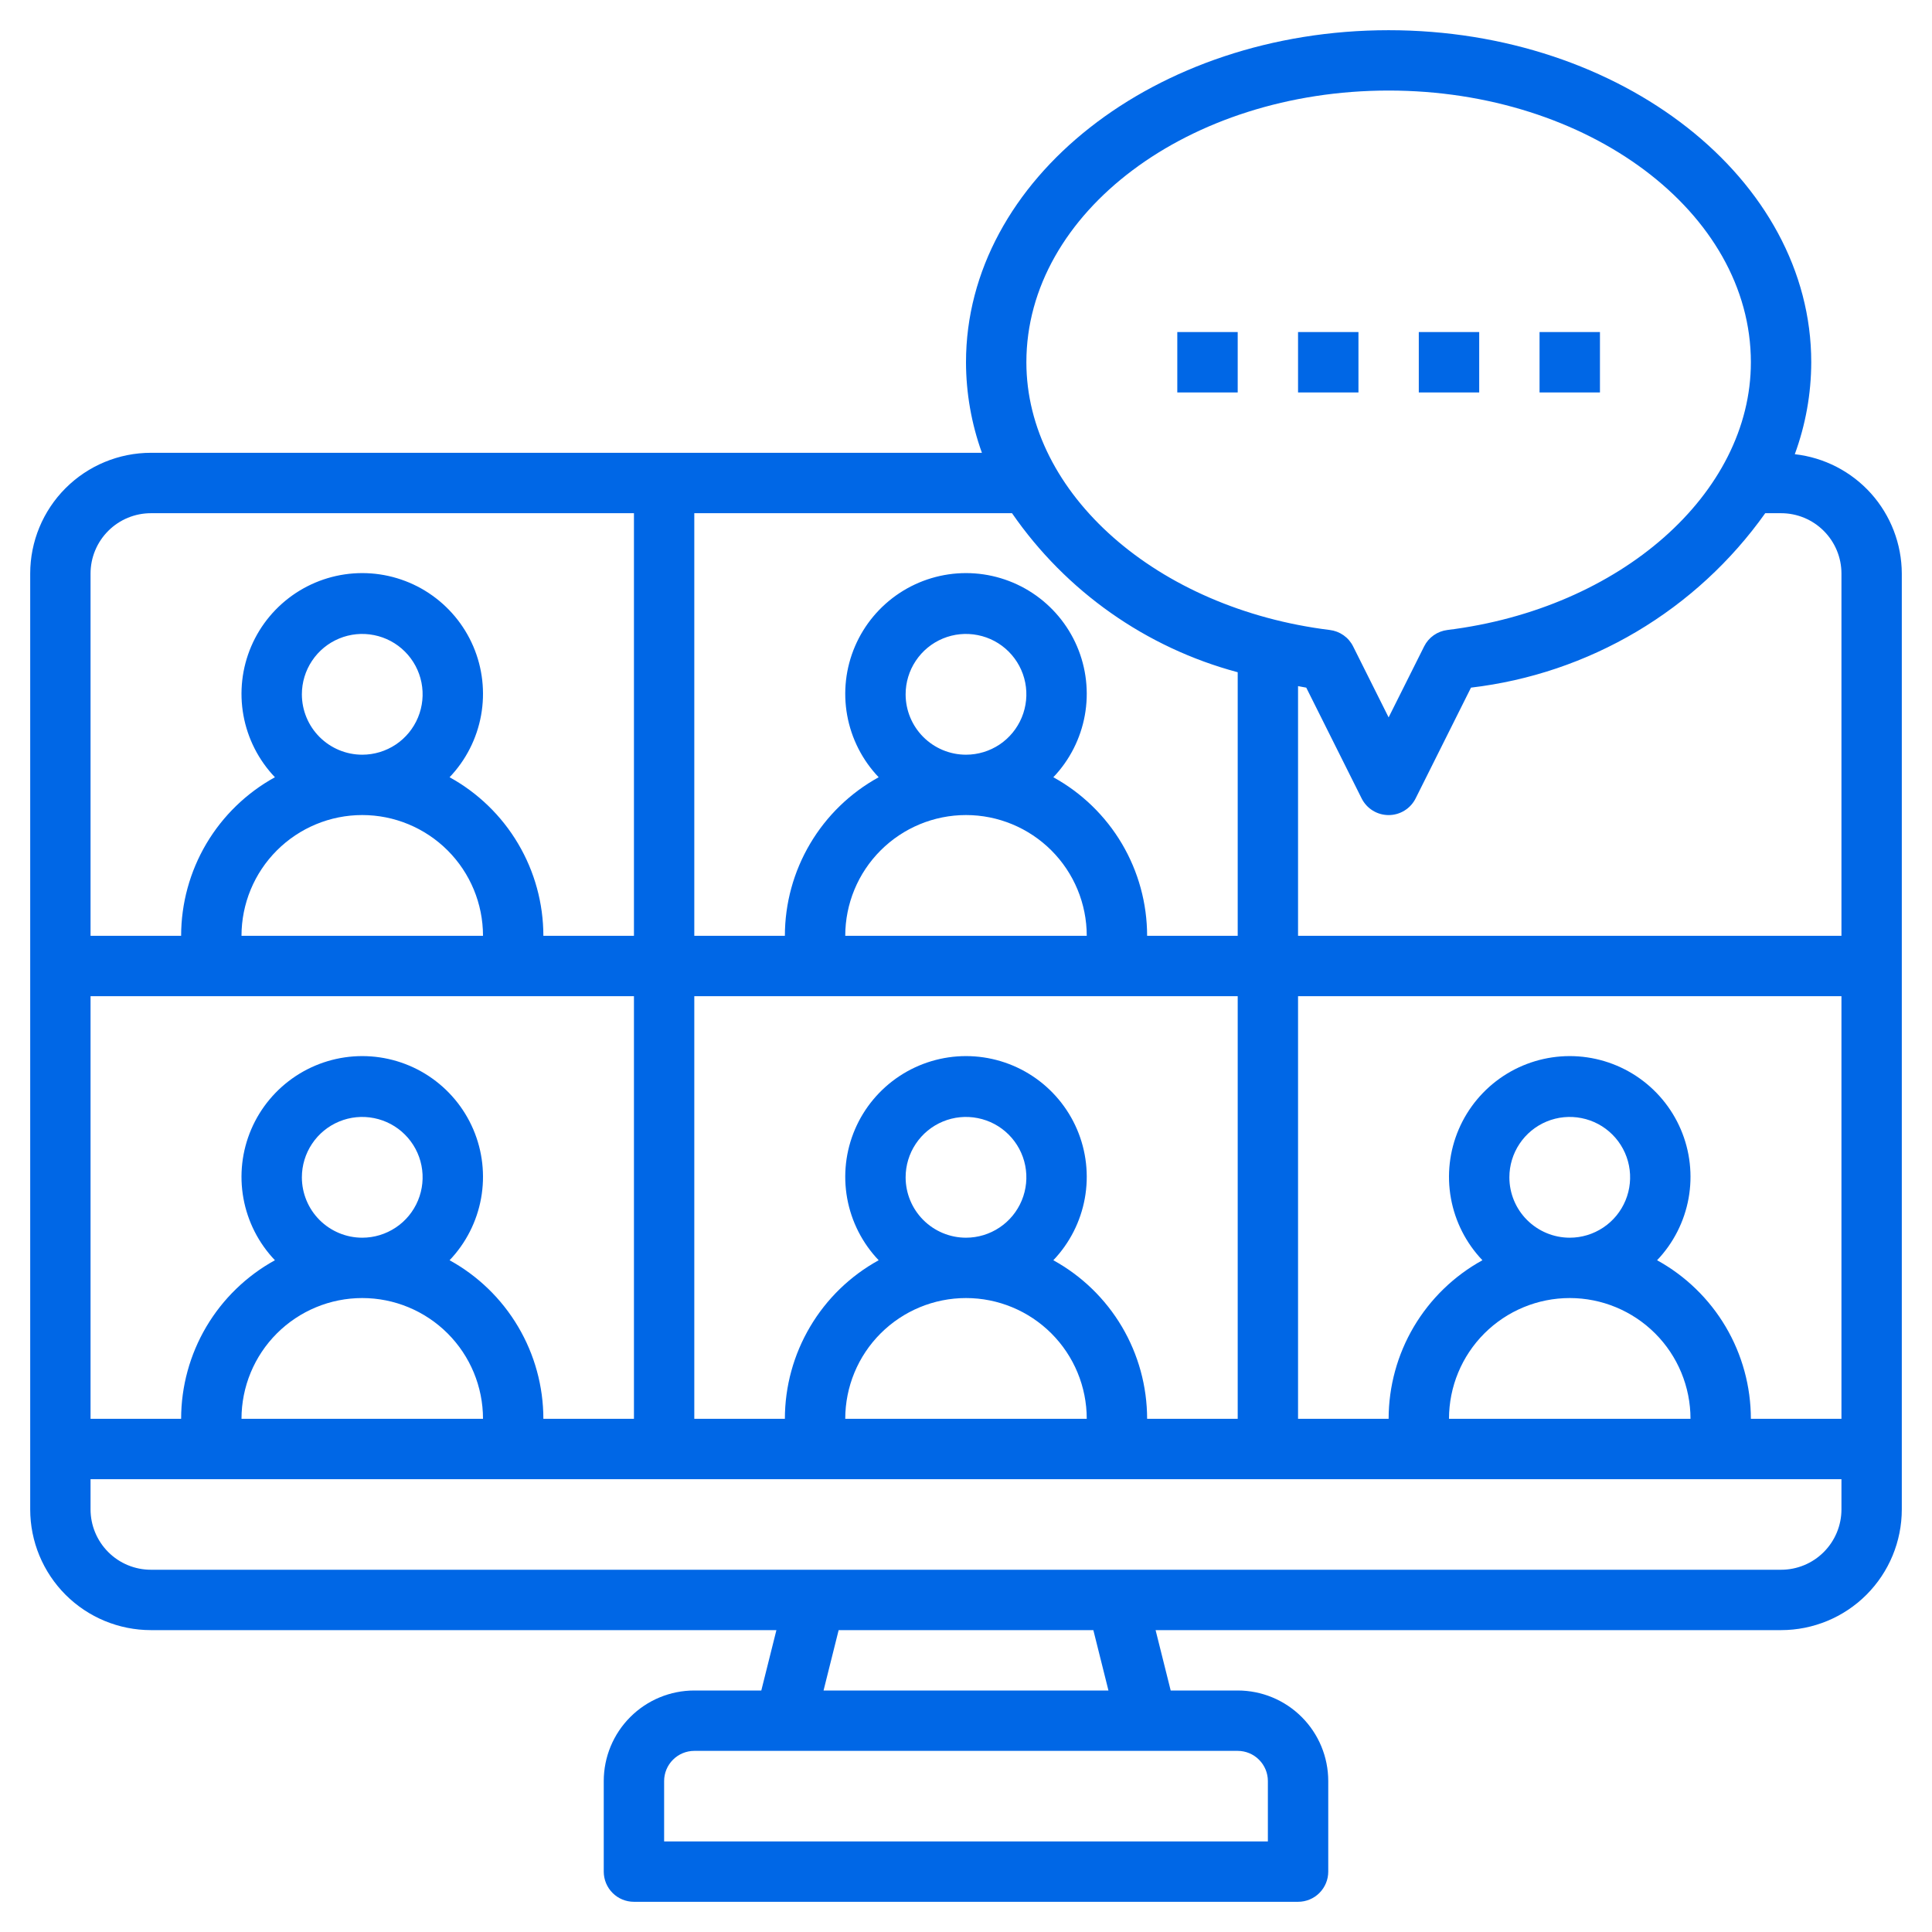 <svg width="60" height="60" viewBox="0 0 60 60" fill="none" xmlns="http://www.w3.org/2000/svg">
<g clip-path="url(#clip0_862_2916)">
<path d="M55.739 14.106C56.075 13.191 56.248 12.224 56.25 11.25C56.25 5.564 50.362 0.938 43.125 0.938C35.888 0.938 30 5.564 30 11.25C30.002 12.209 30.169 13.16 30.494 14.062H4.688C3.693 14.062 2.739 14.458 2.036 15.161C1.333 15.864 0.938 16.818 0.938 17.812V46.875C0.938 47.87 1.333 48.823 2.036 49.527C2.739 50.23 3.693 50.625 4.688 50.625H24.112L23.643 52.5H21.562C20.817 52.5 20.101 52.796 19.574 53.324C19.046 53.851 18.75 54.567 18.75 55.312V58.125C18.75 58.374 18.849 58.612 19.025 58.788C19.2 58.964 19.439 59.062 19.688 59.062H40.312C40.561 59.062 40.8 58.964 40.975 58.788C41.151 58.612 41.25 58.374 41.25 58.125V55.312C41.25 54.567 40.954 53.851 40.426 53.324C39.899 52.796 39.183 52.5 38.438 52.5H36.357L35.888 50.625H55.312C56.307 50.625 57.261 50.23 57.964 49.527C58.667 48.823 59.062 47.87 59.062 46.875V17.812C59.059 16.895 58.719 16.01 58.107 15.326C57.494 14.643 56.651 14.208 55.739 14.106ZM55.312 15.938C55.81 15.938 56.287 16.135 56.638 16.487C56.99 16.838 57.188 17.315 57.188 17.812V29.062H40.312V21.308C40.398 21.322 40.48 21.342 40.567 21.355L42.286 24.794C42.364 24.95 42.483 25.081 42.632 25.173C42.78 25.265 42.951 25.313 43.125 25.313C43.299 25.313 43.47 25.265 43.618 25.173C43.767 25.081 43.886 24.95 43.964 24.794L45.683 21.355C47.501 21.141 49.253 20.549 50.827 19.616C52.401 18.682 53.762 17.429 54.821 15.938H55.312ZM46.875 36.562C46.875 36.192 46.985 35.829 47.191 35.521C47.397 35.212 47.69 34.972 48.032 34.83C48.375 34.688 48.752 34.651 49.116 34.724C49.48 34.796 49.814 34.974 50.076 35.237C50.338 35.499 50.517 35.833 50.589 36.197C50.661 36.56 50.624 36.937 50.482 37.28C50.34 37.623 50.1 37.916 49.792 38.121C49.483 38.328 49.121 38.438 48.75 38.438C48.253 38.438 47.776 38.24 47.424 37.888C47.072 37.537 46.875 37.06 46.875 36.562ZM48.75 40.312C49.745 40.312 50.698 40.708 51.402 41.411C52.105 42.114 52.5 43.068 52.5 44.062H45C45 43.068 45.395 42.114 46.098 41.411C46.802 40.708 47.755 40.312 48.75 40.312ZM51.462 39.138C51.969 38.607 52.309 37.938 52.44 37.216C52.571 36.493 52.487 35.748 52.198 35.073C51.909 34.398 51.428 33.823 50.815 33.418C50.202 33.014 49.484 32.798 48.75 32.798C48.016 32.798 47.298 33.014 46.685 33.418C46.072 33.823 45.591 34.398 45.302 35.073C45.013 35.748 44.929 36.493 45.06 37.216C45.191 37.938 45.531 38.607 46.038 39.138C45.156 39.623 44.421 40.336 43.908 41.202C43.396 42.068 43.126 43.056 43.125 44.062H40.312V30.938H57.188V44.062H54.375C54.374 43.056 54.104 42.068 53.592 41.202C53.079 40.336 52.344 39.623 51.462 39.138ZM28.125 36.562C28.125 36.192 28.235 35.829 28.441 35.521C28.647 35.212 28.94 34.972 29.282 34.83C29.625 34.688 30.002 34.651 30.366 34.724C30.73 34.796 31.064 34.974 31.326 35.237C31.588 35.499 31.767 35.833 31.839 36.197C31.911 36.56 31.874 36.937 31.732 37.28C31.59 37.623 31.35 37.916 31.042 38.121C30.733 38.328 30.371 38.438 30 38.438C29.503 38.438 29.026 38.24 28.674 37.888C28.323 37.537 28.125 37.06 28.125 36.562ZM30 40.312C30.995 40.312 31.948 40.708 32.652 41.411C33.355 42.114 33.75 43.068 33.75 44.062H26.25C26.25 43.068 26.645 42.114 27.348 41.411C28.052 40.708 29.005 40.312 30 40.312ZM32.712 39.138C33.219 38.607 33.559 37.938 33.69 37.216C33.821 36.493 33.737 35.748 33.448 35.073C33.159 34.398 32.678 33.823 32.065 33.418C31.452 33.014 30.734 32.798 30 32.798C29.266 32.798 28.548 33.014 27.935 33.418C27.322 33.823 26.841 34.398 26.552 35.073C26.263 35.748 26.179 36.493 26.31 37.216C26.441 37.938 26.781 38.607 27.288 39.138C26.406 39.623 25.671 40.336 25.159 41.202C24.646 42.068 24.376 43.056 24.375 44.062H21.562V30.938H38.438V44.062H35.625C35.624 43.056 35.354 42.068 34.842 41.202C34.329 40.336 33.594 39.623 32.712 39.138ZM9.375 36.562C9.375 36.192 9.485 35.829 9.691 35.521C9.897 35.212 10.19 34.972 10.533 34.83C10.875 34.688 11.252 34.651 11.616 34.724C11.979 34.796 12.314 34.974 12.576 35.237C12.838 35.499 13.017 35.833 13.089 36.197C13.161 36.56 13.124 36.937 12.982 37.28C12.84 37.623 12.6 37.916 12.292 38.121C11.983 38.328 11.621 38.438 11.25 38.438C10.753 38.438 10.276 38.24 9.924 37.888C9.573 37.537 9.375 37.06 9.375 36.562ZM11.25 40.312C12.245 40.312 13.198 40.708 13.902 41.411C14.605 42.114 15 43.068 15 44.062H7.5C7.5 43.068 7.895 42.114 8.598 41.411C9.302 40.708 10.255 40.312 11.25 40.312ZM13.962 39.138C14.469 38.607 14.809 37.938 14.94 37.216C15.071 36.493 14.987 35.748 14.698 35.073C14.409 34.398 13.928 33.823 13.315 33.418C12.703 33.014 11.984 32.798 11.25 32.798C10.516 32.798 9.798 33.014 9.185 33.418C8.572 33.823 8.091 34.398 7.802 35.073C7.513 35.748 7.429 36.493 7.56 37.216C7.691 37.938 8.031 38.607 8.538 39.138C7.656 39.623 6.921 40.336 6.408 41.202C5.896 42.068 5.626 43.056 5.625 44.062H2.812V30.938H19.688V44.062H16.875C16.874 43.056 16.604 42.068 16.091 41.202C15.579 40.336 14.844 39.623 13.962 39.138ZM9.375 21.562C9.375 21.192 9.485 20.829 9.691 20.521C9.897 20.212 10.19 19.972 10.533 19.83C10.875 19.688 11.252 19.651 11.616 19.724C11.979 19.796 12.314 19.974 12.576 20.237C12.838 20.499 13.017 20.833 13.089 21.197C13.161 21.56 13.124 21.937 12.982 22.28C12.84 22.623 12.6 22.916 12.292 23.122C11.983 23.328 11.621 23.438 11.25 23.438C10.753 23.438 10.276 23.24 9.924 22.888C9.573 22.537 9.375 22.06 9.375 21.562ZM11.25 25.312C12.245 25.312 13.198 25.708 13.902 26.411C14.605 27.114 15 28.068 15 29.062H7.5C7.5 28.068 7.895 27.114 8.598 26.411C9.302 25.708 10.255 25.312 11.25 25.312ZM28.125 21.562C28.125 21.192 28.235 20.829 28.441 20.521C28.647 20.212 28.94 19.972 29.282 19.83C29.625 19.688 30.002 19.651 30.366 19.724C30.73 19.796 31.064 19.974 31.326 20.237C31.588 20.499 31.767 20.833 31.839 21.197C31.911 21.56 31.874 21.937 31.732 22.28C31.59 22.623 31.35 22.916 31.042 23.122C30.733 23.328 30.371 23.438 30 23.438C29.503 23.438 29.026 23.24 28.674 22.888C28.323 22.537 28.125 22.06 28.125 21.562ZM30 25.312C30.995 25.312 31.948 25.708 32.652 26.411C33.355 27.114 33.75 28.068 33.75 29.062H26.25C26.25 28.068 26.645 27.114 27.348 26.411C28.052 25.708 29.005 25.312 30 25.312ZM43.125 2.812C49.328 2.812 54.375 6.597 54.375 11.25C54.375 15.328 50.323 18.902 44.95 19.565C44.797 19.584 44.651 19.64 44.524 19.729C44.398 19.818 44.296 19.937 44.227 20.076L43.125 22.279L42.023 20.076C41.954 19.937 41.852 19.818 41.726 19.729C41.599 19.64 41.453 19.584 41.3 19.565C35.927 18.902 31.875 15.328 31.875 11.25C31.875 6.597 36.922 2.812 43.125 2.812ZM38.438 20.877V29.062H35.625C35.624 28.056 35.354 27.068 34.842 26.202C34.329 25.336 33.594 24.623 32.712 24.138C33.219 23.607 33.559 22.938 33.69 22.216C33.821 21.493 33.737 20.748 33.448 20.073C33.159 19.398 32.678 18.823 32.065 18.418C31.452 18.014 30.734 17.798 30 17.798C29.266 17.798 28.548 18.014 27.935 18.418C27.322 18.823 26.841 19.398 26.552 20.073C26.263 20.748 26.179 21.493 26.31 22.216C26.441 22.938 26.781 23.607 27.288 24.138C26.406 24.623 25.671 25.336 25.159 26.202C24.646 27.068 24.376 28.056 24.375 29.062H21.562V15.938H31.429C33.105 18.364 35.589 20.115 38.438 20.877ZM4.688 15.938H19.688V29.062H16.875C16.874 28.056 16.604 27.068 16.091 26.202C15.579 25.336 14.844 24.623 13.962 24.138C14.469 23.607 14.809 22.938 14.94 22.216C15.071 21.493 14.987 20.748 14.698 20.073C14.409 19.398 13.928 18.823 13.315 18.418C12.703 18.014 11.984 17.798 11.25 17.798C10.516 17.798 9.798 18.014 9.185 18.418C8.572 18.823 8.091 19.398 7.802 20.073C7.513 20.748 7.429 21.493 7.56 22.216C7.691 22.938 8.031 23.607 8.538 24.138C7.656 24.623 6.921 25.336 6.408 26.202C5.896 27.068 5.626 28.056 5.625 29.062H2.812V17.812C2.812 17.315 3.01 16.838 3.362 16.487C3.713 16.135 4.19 15.938 4.688 15.938ZM39.375 55.312V57.188H20.625V55.312C20.625 55.064 20.724 54.825 20.9 54.65C21.075 54.474 21.314 54.375 21.562 54.375H38.438C38.686 54.375 38.925 54.474 39.1 54.65C39.276 54.825 39.375 55.064 39.375 55.312ZM34.424 52.5H25.576L26.045 50.625H33.955L34.424 52.5ZM55.312 48.75H4.688C4.19 48.75 3.713 48.553 3.362 48.201C3.01 47.849 2.812 47.372 2.812 46.875V45.938H57.188V46.875C57.188 47.372 56.99 47.849 56.638 48.201C56.287 48.553 55.81 48.75 55.312 48.75Z" fill="#0067E6"/>
<path d="M36.562 10.312H38.438V12.188H36.562V10.312ZM40.312 10.312H42.188V12.188H40.312V10.312ZM44.062 10.312H45.938V12.188H44.062V10.312ZM47.812 10.312H49.688V12.188H47.812V10.312Z" fill="#0067E6"/>
</g>
<defs>
<clipPath id="clip0_862_2916">
<rect width="60" height="60" fill="white"/>
</clipPath>
</defs>
</svg>
